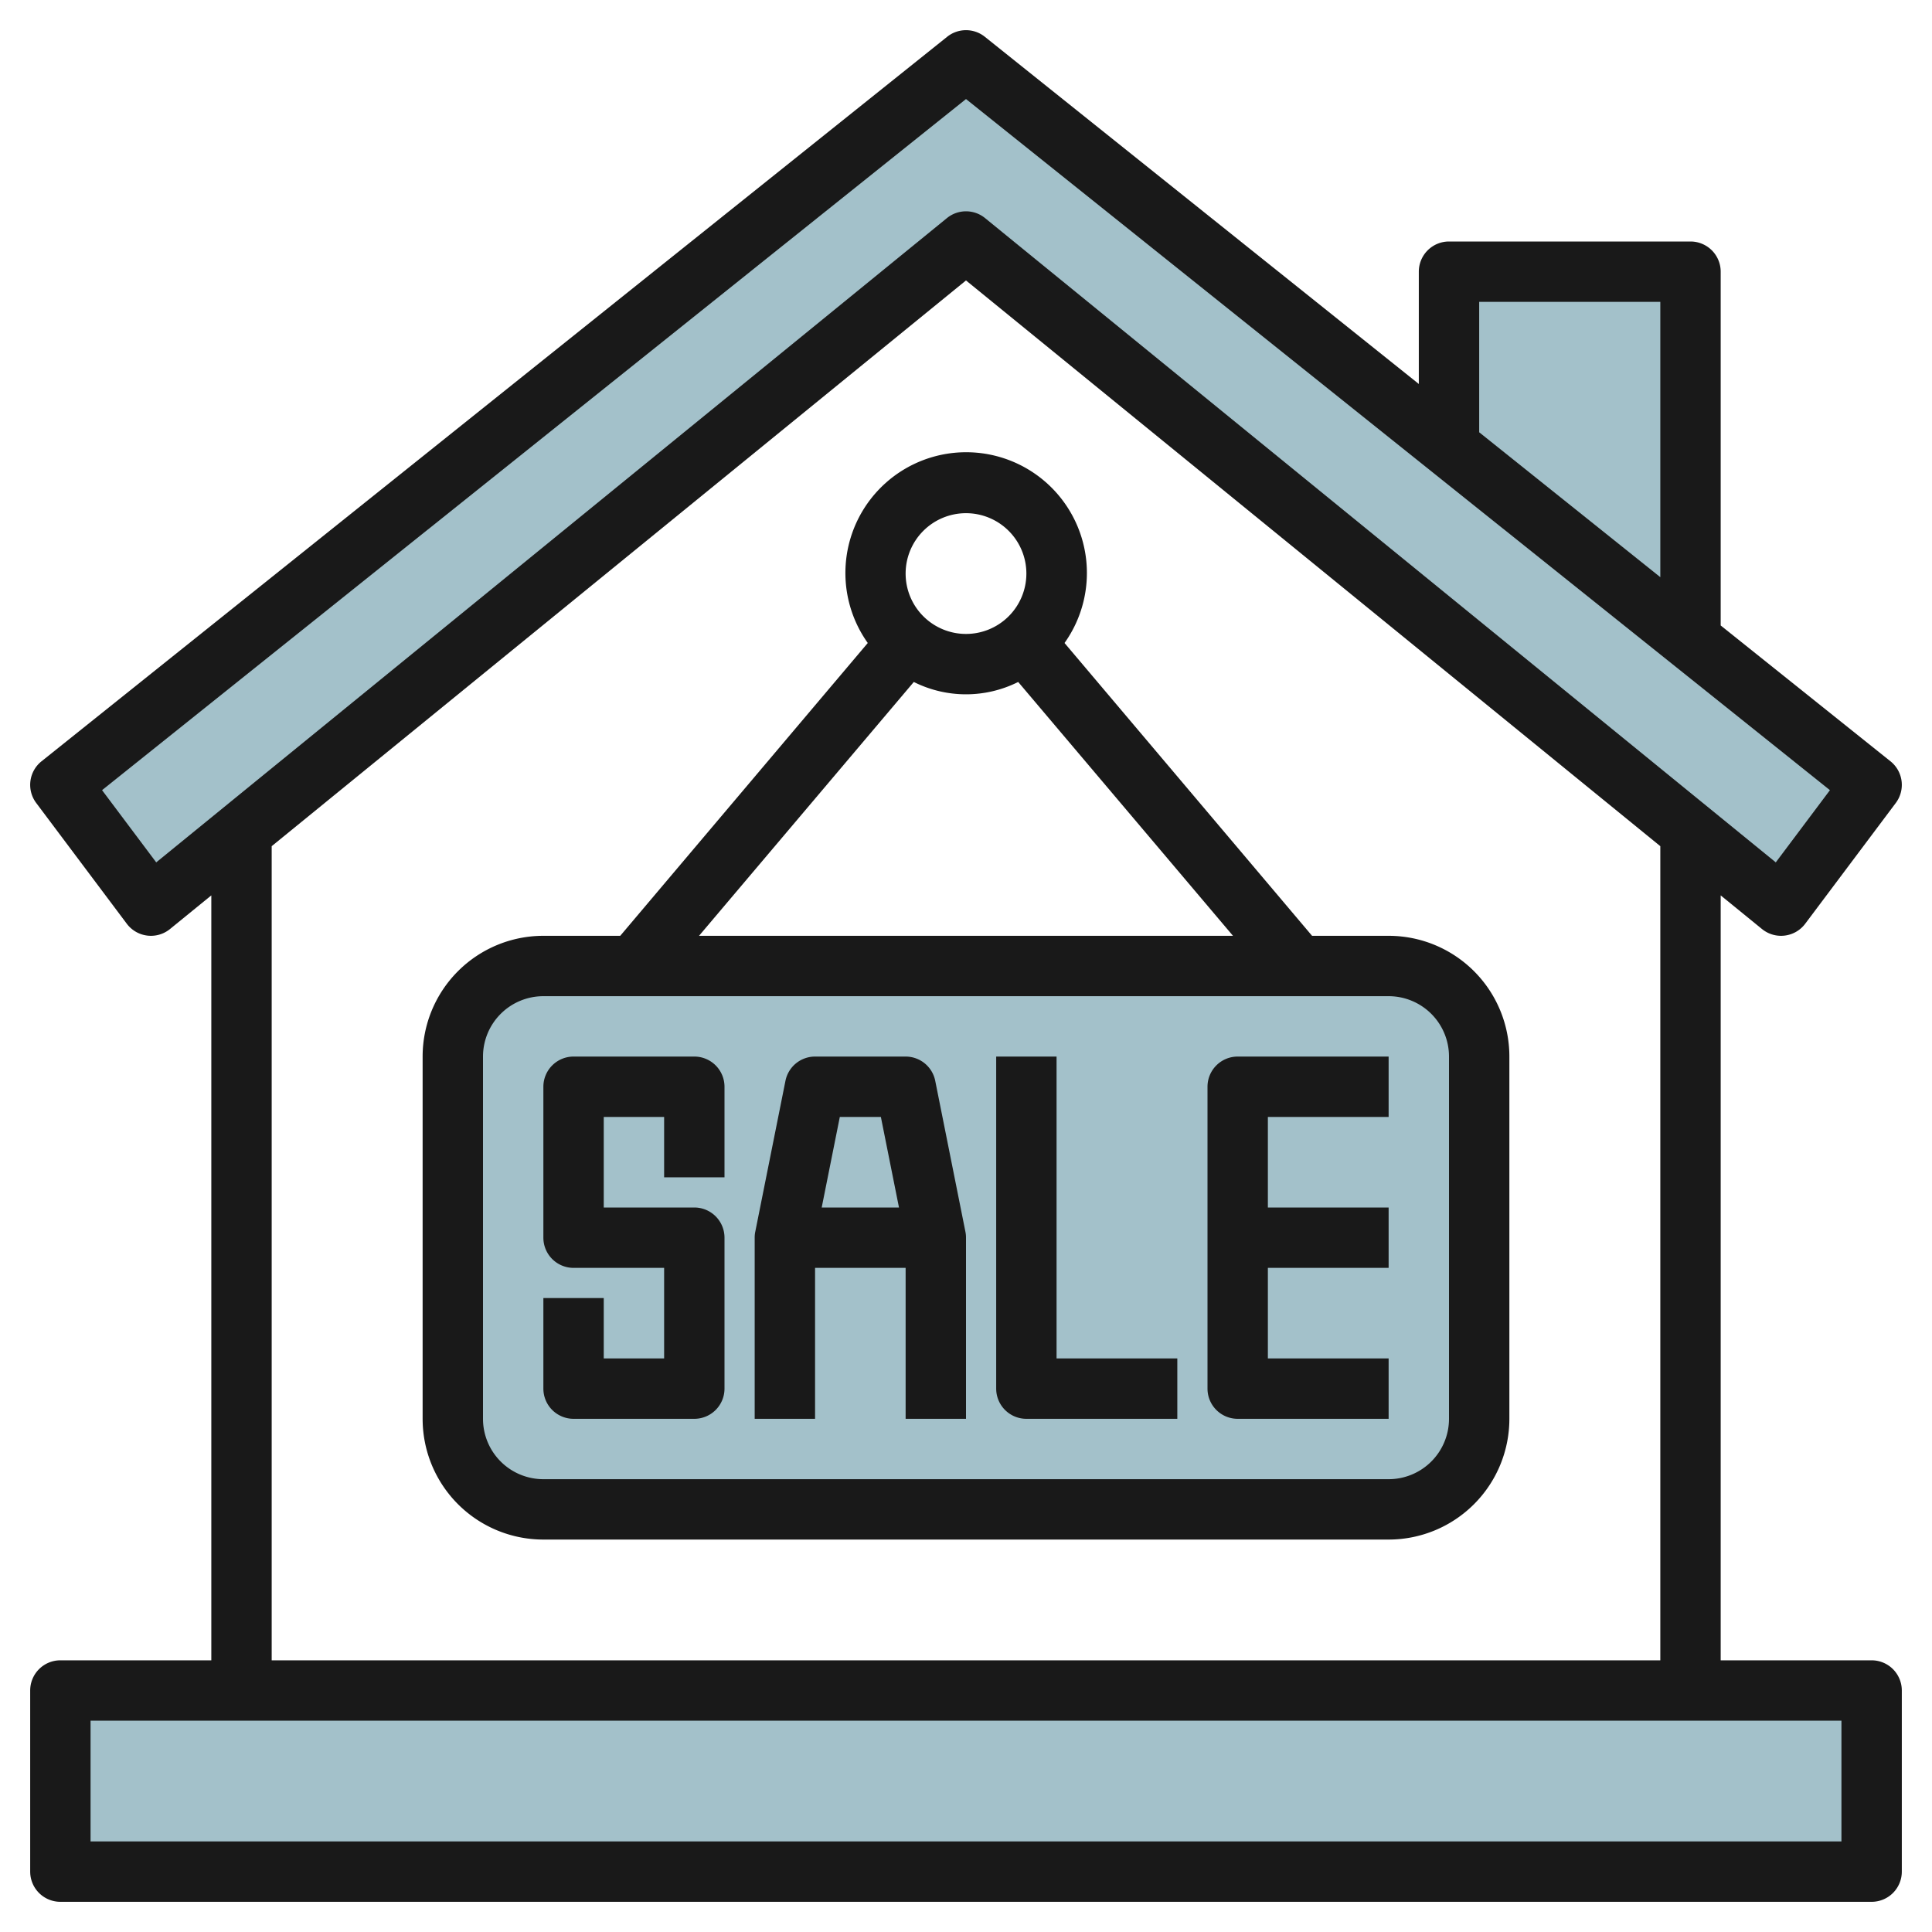 <svg height="512" viewBox="0 0 64 64" width="512" xmlns="http://www.w3.org/2000/svg"><g id="Layer_10" data-name="Layer 10"><rect fill="#a3c1ca" height="18" rx="3" width="34" x="15" y="32"/><path d="m56 21.2v-12.2h-8v5.8z" fill="#a3c1ca"/><path d="m62 26-3 4-27-22-27 22-3-4 30-24z" fill="#a3c1ca"/><path d="m2 56h60v6h-60z" fill="#a3c1ca"/><g fill="#191919"><path d="m62 55h-5v-25.339l1.368 1.114a1 1 0 0 0 1.432-.175l3-4a1 1 0 0 0 -.175-1.381l-5.625-4.499v-11.72a1 1 0 0 0 -1-1h-8a1 1 0 0 0 -1 1v3.72l-14.375-11.501a1 1 0 0 0 -1.25 0l-30 24a1 1 0 0 0 -.175 1.381l3 4a1 1 0 0 0 1.432.175l1.368-1.114v25.339h-5a1 1 0 0 0 -1 1v6a1 1 0 0 0 1 1h60a1 1 0 0 0 1-1v-6a1 1 0 0 0 -1-1zm-13-45h6v9.12l-6-4.8zm-43.825 18.567-1.794-2.392 28.619-22.894 28.619 22.894-1.794 2.392-26.193-21.342a1 1 0 0 0 -1.264 0zm3.825-.536 23-18.741 23 18.741v26.969h-46zm52 32.969h-58v-4h58z"/><path d="m46 31h-2.536l-8.2-9.7a4 4 0 1 0 -6.518 0l-8.2 9.7h-2.546a4 4 0 0 0 -4 4v12a4 4 0 0 0 4 4h28a4 4 0 0 0 4-4v-12a4 4 0 0 0 -4-4zm-14-14a2 2 0 1 1 -2 2 2 2 0 0 1 2-2zm-1.729 5.591a3.859 3.859 0 0 0 3.458 0l7.115 8.409h-17.688zm17.729 24.409a2 2 0 0 1 -2 2h-28a2 2 0 0 1 -2-2v-12a2 2 0 0 1 2-2h28a2 2 0 0 1 2 2z"/><path d="m23 35h-4a1 1 0 0 0 -1 1v5a1 1 0 0 0 1 1h3v3h-2v-2h-2v3a1 1 0 0 0 1 1h4a1 1 0 0 0 1-1v-5a1 1 0 0 0 -1-1h-3v-3h2v2h2v-3a1 1 0 0 0 -1-1z"/><path d="m30.98 35.8a1 1 0 0 0 -.98-.8h-3a1 1 0 0 0 -.98.8l-1 5a.925.925 0 0 0 -.02.2v6h2v-5h3v5h2v-6a.925.925 0 0 0 -.02-.2zm-1.8 1.2.6 3h-2.56l.6-3z"/><path d="m35 35h-2v11a1 1 0 0 0 1 1h5v-2h-4z"/><path d="m40 36v10a1 1 0 0 0 1 1h5v-2h-4v-3h4v-2h-4v-3h4v-2h-5a1 1 0 0 0 -1 1z"/></g></g></svg>